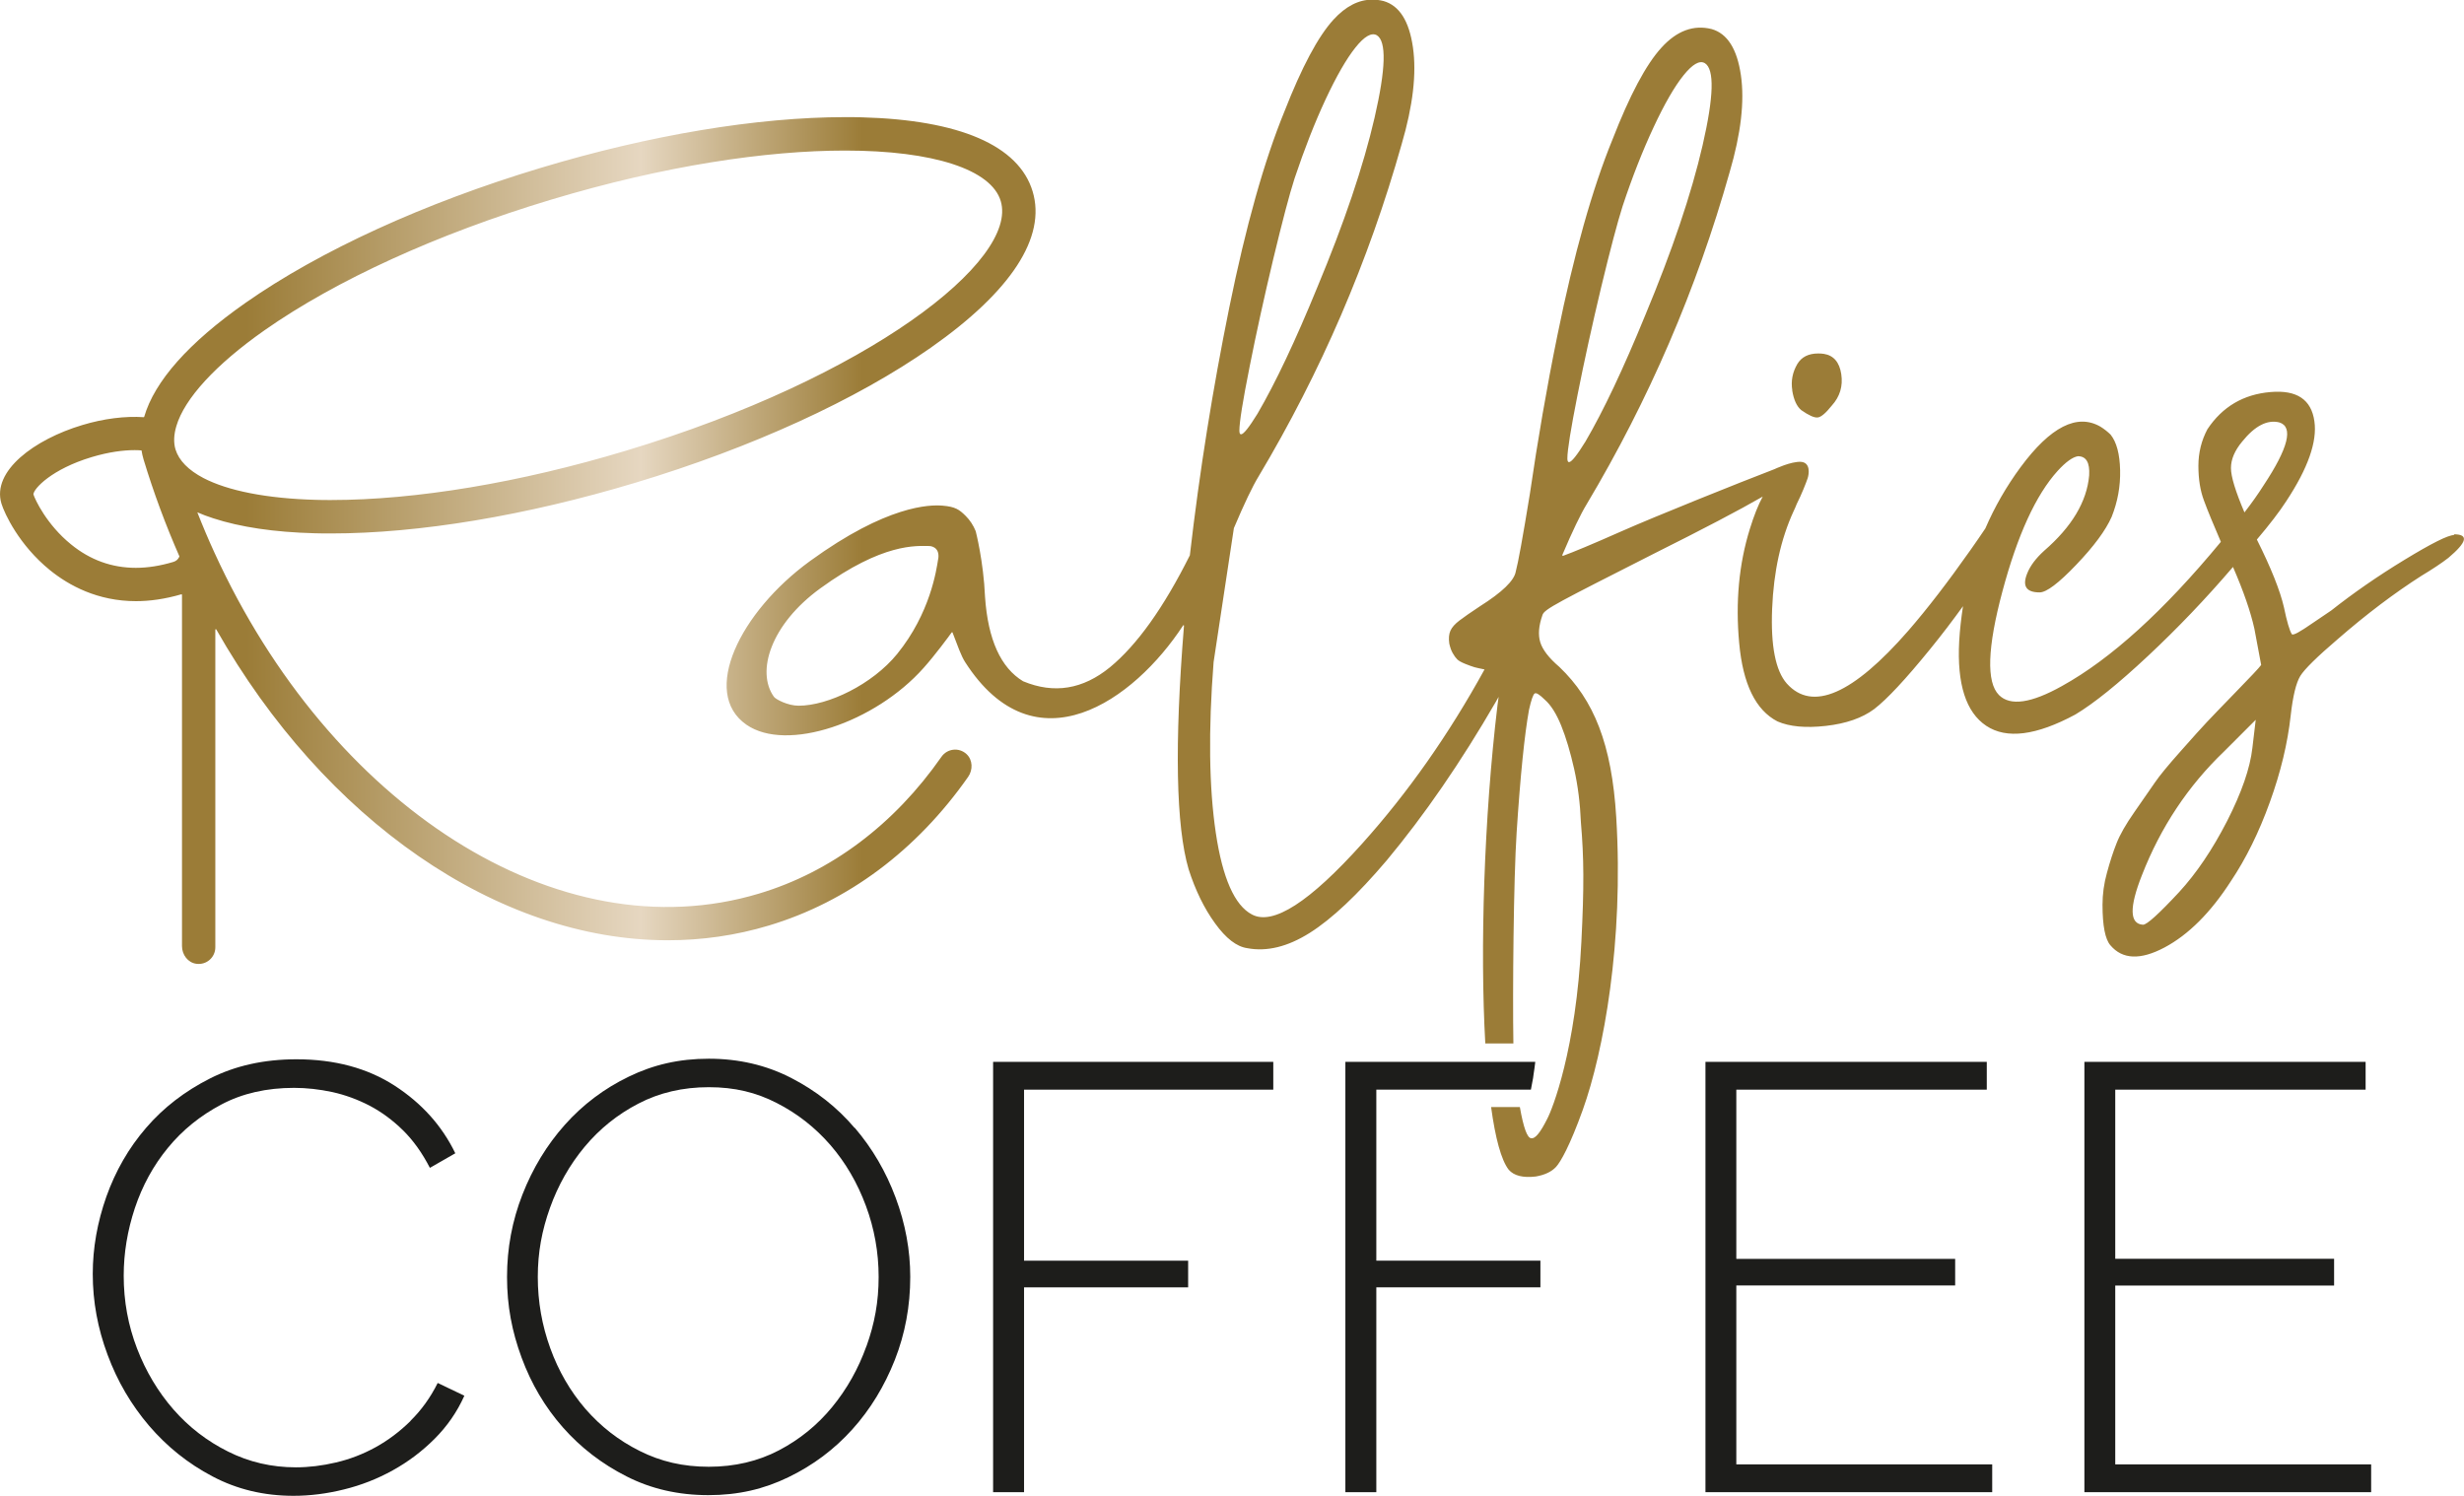 <?xml version="1.0" encoding="UTF-8"?><svg id="Laag_1" xmlns="http://www.w3.org/2000/svg" xmlns:xlink="http://www.w3.org/1999/xlink" viewBox="0 0 258.73 157.09"><defs><style>.cls-1{fill:#1d1d1b;}.cls-1,.cls-2{stroke-width:0px;}.cls-2{fill:url(#Naamloos_verloop_3);}</style><linearGradient id="Naamloos_verloop_3" x1="0" y1="61.83" x2="258.73" y2="61.83" gradientUnits="userSpaceOnUse"><stop offset="0" stop-color="#9b7c37"/><stop offset=".1" stop-color="#9b7c37"/><stop offset=".26" stop-color="#e6d7c1"/><stop offset=".35" stop-color="#9b7c37"/><stop offset="1" stop-color="#9b7c37"/></linearGradient></defs><path class="cls-1" d="M43.11,149.22c-1.15,1.13-2.38,2.05-3.69,2.77-1.31.72-2.69,1.25-4.14,1.59-1.45.34-2.85.51-4.21.51-2.54,0-4.92-.55-7.13-1.66-2.21-1.1-4.12-2.58-5.73-4.42-1.61-1.85-2.89-3.98-3.82-6.4-.93-2.42-1.4-4.96-1.4-7.64,0-2.38.39-4.74,1.17-7.1.79-2.36,1.94-4.47,3.47-6.33,1.53-1.87,3.4-3.38,5.61-4.55,2.21-1.17,4.75-1.75,7.64-1.75,1.32,0,2.65.15,4.01.44,1.36.3,2.66.78,3.92,1.43,1.25.66,2.42,1.52,3.5,2.58,1.08,1.06,2.02,2.38,2.83,3.95l2.67-1.53c-1.4-2.89-3.52-5.25-6.37-7.1-2.85-1.84-6.28-2.77-10.31-2.77-3.4,0-6.42.67-9.07,2.01-2.65,1.34-4.89,3.06-6.72,5.19-1.83,2.12-3.21,4.53-4.17,7.22-.95,2.7-1.43,5.4-1.43,8.12,0,2.89.52,5.72,1.56,8.5,1.03,2.78,2.49,5.26,4.36,7.45,1.87,2.18,4.08,3.96,6.65,5.31,2.57,1.36,5.4,2.04,8.5,2.04,1.74,0,3.51-.22,5.31-.67,1.8-.44,3.51-1.11,5.13-2.01,1.61-.89,3.07-1.99,4.39-3.31,1.31-1.31,2.36-2.82,3.12-4.52l-2.8-1.34c-.76,1.53-1.72,2.86-2.86,3.98"/><polygon class="cls-1" points="104.28 156.7 107.53 156.7 107.53 135.19 124.76 135.19 124.76 132.39 107.53 132.39 107.53 114.43 133.7 114.43 133.7 111.51 104.28 111.51 104.28 156.7"/><path class="cls-1" d="M90.98,141.36c-.85,2.38-2.05,4.51-3.6,6.4-1.55,1.89-3.42,3.41-5.6,4.55-2.18,1.14-4.64,1.72-7.35,1.72s-5.05-.55-7.26-1.66c-2.21-1.1-4.1-2.58-5.7-4.42-1.59-1.85-2.82-3.97-3.69-6.37-.87-2.4-1.31-4.89-1.31-7.48s.43-4.88,1.28-7.26c.85-2.37,2.06-4.51,3.63-6.4,1.57-1.89,3.46-3.41,5.66-4.55,2.21-1.15,4.67-1.72,7.39-1.72s4.97.55,7.13,1.66c2.16,1.1,4.04,2.58,5.64,4.42,1.59,1.84,2.83,3.97,3.72,6.37.89,2.39,1.34,4.89,1.34,7.48s-.42,4.88-1.27,7.25M89.74,118.45c-1.84-2.17-4.07-3.92-6.68-5.26-2.61-1.34-5.49-2.01-8.63-2.01s-5.82.63-8.4,1.88c-2.59,1.25-4.83,2.94-6.72,5.06-1.89,2.12-3.37,4.56-4.45,7.32-1.08,2.76-1.62,5.64-1.62,8.66s.51,5.71,1.53,8.47c1.02,2.76,2.46,5.2,4.33,7.32,1.87,2.12,4.1,3.84,6.69,5.15,2.59,1.32,5.45,1.97,8.59,1.97s5.82-.63,8.4-1.88c2.59-1.25,4.83-2.93,6.72-5.03,1.89-2.1,3.37-4.53,4.46-7.29,1.08-2.75,1.62-5.66,1.62-8.72,0-2.8-.51-5.57-1.53-8.31-1.02-2.74-2.45-5.19-4.3-7.35"/><polygon class="cls-1" points="182.32 134.99 205.3 134.99 205.3 132.2 182.32 132.2 182.32 114.43 208.62 114.43 208.62 111.51 179.08 111.51 179.08 156.7 209.19 156.7 209.19 153.78 182.32 153.78 182.32 134.99"/><polygon class="cls-1" points="222.11 153.78 222.11 135 245.09 135 245.09 132.19 222.11 132.19 222.11 114.43 248.4 114.43 248.4 111.51 218.87 111.51 218.87 156.7 248.98 156.7 248.98 153.78 222.11 153.78"/><path class="cls-1" d="M141.27,111.51v45.19h3.25v-21.51h17.23v-2.8h-17.23v-17.96h16.23c.08-.41.15-.78.23-1.22.03-.15.03-.3.06-.44.07-.42.12-.84.17-1.26h-19.94Z"/><path class="cls-2" d="M98.86,79.47c-4.97,7.12-11.58,12.09-19.13,14.36-21.14,6.37-45.09-9.29-57.2-35.77-.64-1.39-1.24-2.81-1.81-4.26.52.23,1.09.44,1.68.63,2.82.92,6.38,1.46,10.65,1.57.56.02,1.13.02,1.71.02,9.23,0,20.49-1.87,31.97-5.33,12.19-3.67,23.21-8.71,31.01-14.18,8.44-5.92,12.14-11.6,10.69-16.41-1.45-4.82-7.67-7.51-17.97-7.78-.56-.02-1.13-.02-1.7-.02-9.23,0-20.5,1.87-31.98,5.33-12.2,3.67-23.21,8.71-31.01,14.18-5.97,4.18-9.55,8.24-10.63,11.96,0,.02-.03.04-.05.04-1.92-.13-4.19.14-6.46.83C3.63,46.14-.88,49.45.15,52.88c.32,1.05,1.85,4.36,5.09,6.99,2,1.62,5.01,3.26,9.04,3.26,1.45,0,3.04-.22,4.76-.72.03-.01.07.01.07.05v36.89c0,.9.61,1.74,1.5,1.86,1.08.15,2-.68,2-1.73v-33.35c0-.06.07-.07.1-.03,11.36,19.99,29.53,32.64,47.41,32.64,3.57,0,7.13-.5,10.62-1.55,8.28-2.49,15.51-7.89,20.92-15.61.51-.73.49-1.78-.17-2.39-.8-.74-2.03-.58-2.63.28ZM18.81,58.5c-.14.27-.32.42-.61.51-1.37.41-2.68.62-3.93.62-2.52,0-4.8-.82-6.82-2.47-2.55-2.07-3.77-4.7-3.94-5.24,0,0,0-.01,0-.02.03-.59,1.92-2.64,6.12-3.9,1.8-.54,3.33-.73,4.51-.73.26,0,.5.01.72.03.05.32.12.62.21.93,1.07,3.54,2.34,6.94,3.77,10.2-.02.03-.02.06-.04.09ZM18.43,47.21c-.22-.74-.18-1.57.09-2.47.85-2.87,4.1-6.44,9.26-10.06,7.5-5.26,18.16-10.12,30.01-13.69,11.99-3.61,22.73-5.18,30.95-5.18,9.28,0,15.35,2,16.34,5.3,1.88,6.23-13.82,18.53-39.35,26.22-11.17,3.37-22.09,5.18-30.98,5.18-.54,0-1.07,0-1.6-.02-5.15-.14-9.22-.95-11.79-2.29-1.56-.82-2.57-1.83-2.93-3ZM257.68,56.19c-.63,0-2.36.87-5.2,2.6-2.84,1.73-5.4,3.51-7.69,5.32-.71.47-1.38.93-2.01,1.36-.63.44-1.12.75-1.48.95-.35.19-.57.26-.65.18-.24-.39-.52-1.34-.83-2.84-.4-1.73-1.34-4.1-2.84-7.1,1.34-1.58,2.37-2.92,3.08-4.02,2.29-3.47,3.27-6.27,2.96-8.4-.32-2.29-1.85-3.31-4.61-3.07-2.84.24-5.05,1.54-6.62,3.9-.63,1.18-.95,2.47-.95,3.85s.19,2.6.59,3.66c.39,1.07.99,2.5,1.77,4.32-5.99,7.25-11.55,12.3-16.68,15.14-3.23,1.81-5.44,2.13-6.62.95-1.34-1.34-1.22-4.97.36-10.88,1.58-5.91,3.51-10.13,5.8-12.66.86-.94,1.57-1.45,2.13-1.54.87,0,1.26.67,1.18,2.01-.24,2.76-1.82,5.4-4.73,7.92-.87.79-1.46,1.58-1.77,2.36-.55,1.34-.12,2.01,1.3,2.01.71,0,1.99-.96,3.84-2.9,1.85-1.93,3.09-3.61,3.72-5.03.63-1.58.93-3.21.89-4.91-.04-1.7-.37-2.94-1-3.73-.32-.31-.67-.59-1.06-.83-2.45-1.42-5.25,0-8.4,4.26-1.48,2.01-2.71,4.15-3.69,6.42-.45.67-.97,1.43-1.57,2.28-2.36,3.35-4.53,6.17-6.51,8.45-5.84,6.7-10.09,8.55-12.77,5.56-1.18-1.34-1.7-3.96-1.54-7.86.16-3.9.91-7.31,2.25-10.23.13-.27.24-.52.33-.76,0,0,0,0,0,0,.5-.98,1.01-2.28,1.15-2.71.14-.42.33-1.65-.71-1.72-1.04-.06-2.78.77-2.78.77-3.66,1.4-12.53,4.96-16.12,6.55-3,1.33-5.02,2.17-6.1,2.56-.04-.06-.02-.03-.06-.08,1.08-2.55,1.94-4.32,2.56-5.34,6.54-10.96,11.55-22.59,15.02-34.89,1.18-4.02,1.58-7.41,1.18-10.17-.4-2.76-1.42-4.38-3.08-4.85-1.89-.47-3.65.18-5.26,1.95-1.62,1.77-3.33,4.99-5.14,9.64-2.13,5.21-4.06,12.07-5.79,20.58-1.12,5.48-2.07,11.04-2.89,16.65-.74,4.54-1.24,7.28-1.48,8.15-.16.95-1.42,2.17-3.78,3.66-.95.63-1.66,1.12-2.13,1.48-.47.36-.79.71-.95,1.07-.16.36-.2.81-.12,1.36.09.39.2.73.36,1,.16.28.31.49.47.65.16.16.44.31.83.47.4.16.73.28,1,.36.23.06.58.14,1.04.23-3.74,6.81-8.02,12.91-12.84,18.28-5.52,6.15-9.38,8.64-11.59,7.45-1.81-.95-3.08-3.81-3.79-8.58-.71-4.77-.79-10.74-.23-17.92l2.13-14.07c1.1-2.6,1.97-4.41,2.6-5.44,6.54-10.96,11.55-22.59,15.02-34.89,1.18-4.02,1.58-7.41,1.18-10.17-.4-2.76-1.42-4.37-3.08-4.85-.4-.1-.79-.15-1.17-.15-1.45,0-2.81.7-4.09,2.1-1.62,1.77-3.33,4.99-5.15,9.64-2.13,5.2-4.06,12.07-5.79,20.58-1.73,8.51-3.12,17.18-4.14,26.01,0,0,0,.01,0,.02-2.76,5.52-5.56,9.43-8.39,11.76-2.84,2.32-5.87,2.82-9.1,1.48,0,0,0,0-.01,0-2.36-1.42-3.7-4.38-4.01-8.87-.16-3.75-.98-6.9-.98-6.9-.25-.62-.61-1.16-1.04-1.59-.68-.68-1.1-.98-2.44-1.09-1.34-.11-5.83-.06-13.92,5.82-7.36,5.35-11.5,13.83-6.68,17.18,4.23,2.94,13.5-.21,18.61-5.96,1.2-1.34,2.66-3.32,2.95-3.73.03-.03.08-.02.09.02.53,1.37.9,2.45,1.32,3.1,7.34,11.44,17.73,4.05,22.89-3.85.03-.05.1-.02.09.04-1.01,12.51-.84,21.03.49,25.57.71,2.21,1.63,4.1,2.78,5.68,1.14,1.58,2.26,2.44,3.37,2.6,2.05.39,4.24-.14,6.56-1.6,2.32-1.46,5.02-4,8.1-7.63,3.94-4.73,7.77-10.29,11.47-16.68.09-.16.18-.32.27-.48l-.12.89c-1.42,11.86-1.84,25.56-1.28,35.51h2.95c-.09-5.34.02-17.31.34-22.15.39-5.99.83-10.29,1.3-12.89.23-1.03.43-1.6.59-1.71.16-.12.51.1,1.07.65.63.55,1.21,1.46,1.72,2.72.51,1.26.96,2.78,1.36,4.55.4,1.78.63,3.65.71,5.62.32,3.71.34,6.76.05,12.51-.56,11.36-3.05,17.62-3.6,18.64-.71,1.42-1.26,2.09-1.66,2.01-.42,0-.82-1.1-1.2-3.27h-3.02c.44,3.24,1.06,5.57,1.85,6.58.55.63,1.5.87,2.84.71.94-.16,1.66-.5,2.13-1.01.47-.51,1.45-2.21,2.81-6,2.18-6.09,4.31-17.63,3.51-30.71-.47-7.69-2.34-12.32-5.97-15.79-1.1-.94-1.77-1.81-2.01-2.6-.24-.79-.16-1.73.23-2.84.16-.63,1.68-1.36,11.77-6.49,5.1-2.55,8.88-4.53,11.36-5.96-.47.87-.92,2-1.35,3.39-1.15,3.71-1.52,7.7-1.12,12,.39,4.3,1.73,7.04,4.02,8.22,1.26.55,2.96.71,5.08.47,2.13-.24,3.82-.83,5.08-1.77,1.34-1.03,3.29-3.12,5.85-6.27,1.23-1.51,2.38-3.02,3.47-4.53-.18,1.21-.33,2.43-.4,3.69-.24,4.49.71,7.45,2.84,8.87,2.13,1.42,5.24,1.03,9.35-1.18,1.97-1.18,4.51-3.23,7.63-6.15,3.12-2.92,6.09-6.03,8.93-9.35,1.1,2.53,1.85,4.69,2.25,6.5l.71,3.79c-.23.32-1.12,1.26-2.66,2.84-1.53,1.58-2.56,2.64-3.07,3.19-.52.55-1.42,1.55-2.72,3.02-1.3,1.46-2.21,2.56-2.72,3.31-.51.75-1.22,1.77-2.13,3.07-.91,1.3-1.54,2.4-1.89,3.31-.36.9-.69,1.93-1,3.07-.32,1.14-.47,2.27-.47,3.37,0,2.21.28,3.63.83,4.26,1.26,1.49,3.15,1.57,5.68.23,2.52-1.34,4.85-3.67,6.98-6.98,1.58-2.36,2.94-5.12,4.08-8.28,1.14-3.15,1.87-6.19,2.19-9.1.23-2.05.57-3.43,1-4.14.43-.71,1.75-2.01,3.96-3.9,2.99-2.6,5.92-4.81,8.75-6.62,1.18-.71,2.13-1.34,2.84-1.89,1.97-1.66,2.17-2.48.59-2.48ZM165.65,41.46c.71-3.59,1.54-7.35,2.48-11.3.95-3.94,1.7-6.78,2.25-8.51,1.02-3.08,2.11-5.84,3.25-8.28,1.14-2.45,2.19-4.26,3.13-5.44.95-1.18,1.69-1.62,2.25-1.3,1.03.63.95,3.51-.23,8.63-1.18,5.12-3.2,11.08-6.03,17.86-2.29,5.6-4.38,10.02-6.27,13.25-.89,1.44-1.46,2.16-1.73,2.16-.11,0-.17-.13-.17-.39,0-.86.36-3.09,1.07-6.68ZM131.21,38.53c.71-3.59,1.54-7.35,2.48-11.3.95-3.94,1.69-6.78,2.25-8.51,1.03-3.07,2.11-5.84,3.25-8.28,1.14-2.44,2.19-4.26,3.13-5.44.94-1.18,1.69-1.61,2.25-1.3,1.03.63.95,3.51-.23,8.64-1.18,5.12-3.2,11.08-6.03,17.86-2.29,5.6-4.38,10.01-6.27,13.25-.89,1.44-1.46,2.16-1.73,2.16-.11,0-.17-.13-.17-.39,0-.87.35-3.09,1.07-6.68ZM98.51,58.71c-.18,1.16-.83,5.68-4.3,9.96-2.61,3.21-7.26,5.44-10.35,5.44-1.15,0-2.41-.68-2.59-.93-1.9-2.64-.34-7.61,4.86-11.39,6.59-4.79,10.09-4.46,11.45-4.45,0,0,1.15,0,.94,1.37ZM235.68,53.82c-.94-2.21-1.42-3.76-1.42-4.67s.39-1.83,1.18-2.78c1.34-1.66,2.64-2.32,3.9-2.01,1.5.47.95,2.68-1.66,6.62-.55.87-1.22,1.82-2.01,2.84ZM236.51,78.54c-.24,2.13-1.13,4.69-2.66,7.69-1.54,3-3.22,5.48-5.03,7.45-2.13,2.29-3.39,3.43-3.79,3.43-1.42-.08-1.46-1.81-.12-5.2,1.97-5.05,4.85-9.38,8.64-13.01l3.31-3.31-.35,2.95ZM188.2,41c-.16-.99.02-1.91.53-2.78.44-.73,1.17-1.1,2.19-1.1.19,0,.38.01.59.04,1.02.16,1.64.87,1.83,2.13.19,1.26-.14,2.36-1,3.31-.63.79-1.13,1.21-1.48,1.24-.36.04-.93-.22-1.72-.77-.47-.39-.79-1.08-.95-2.07Z"/></svg>